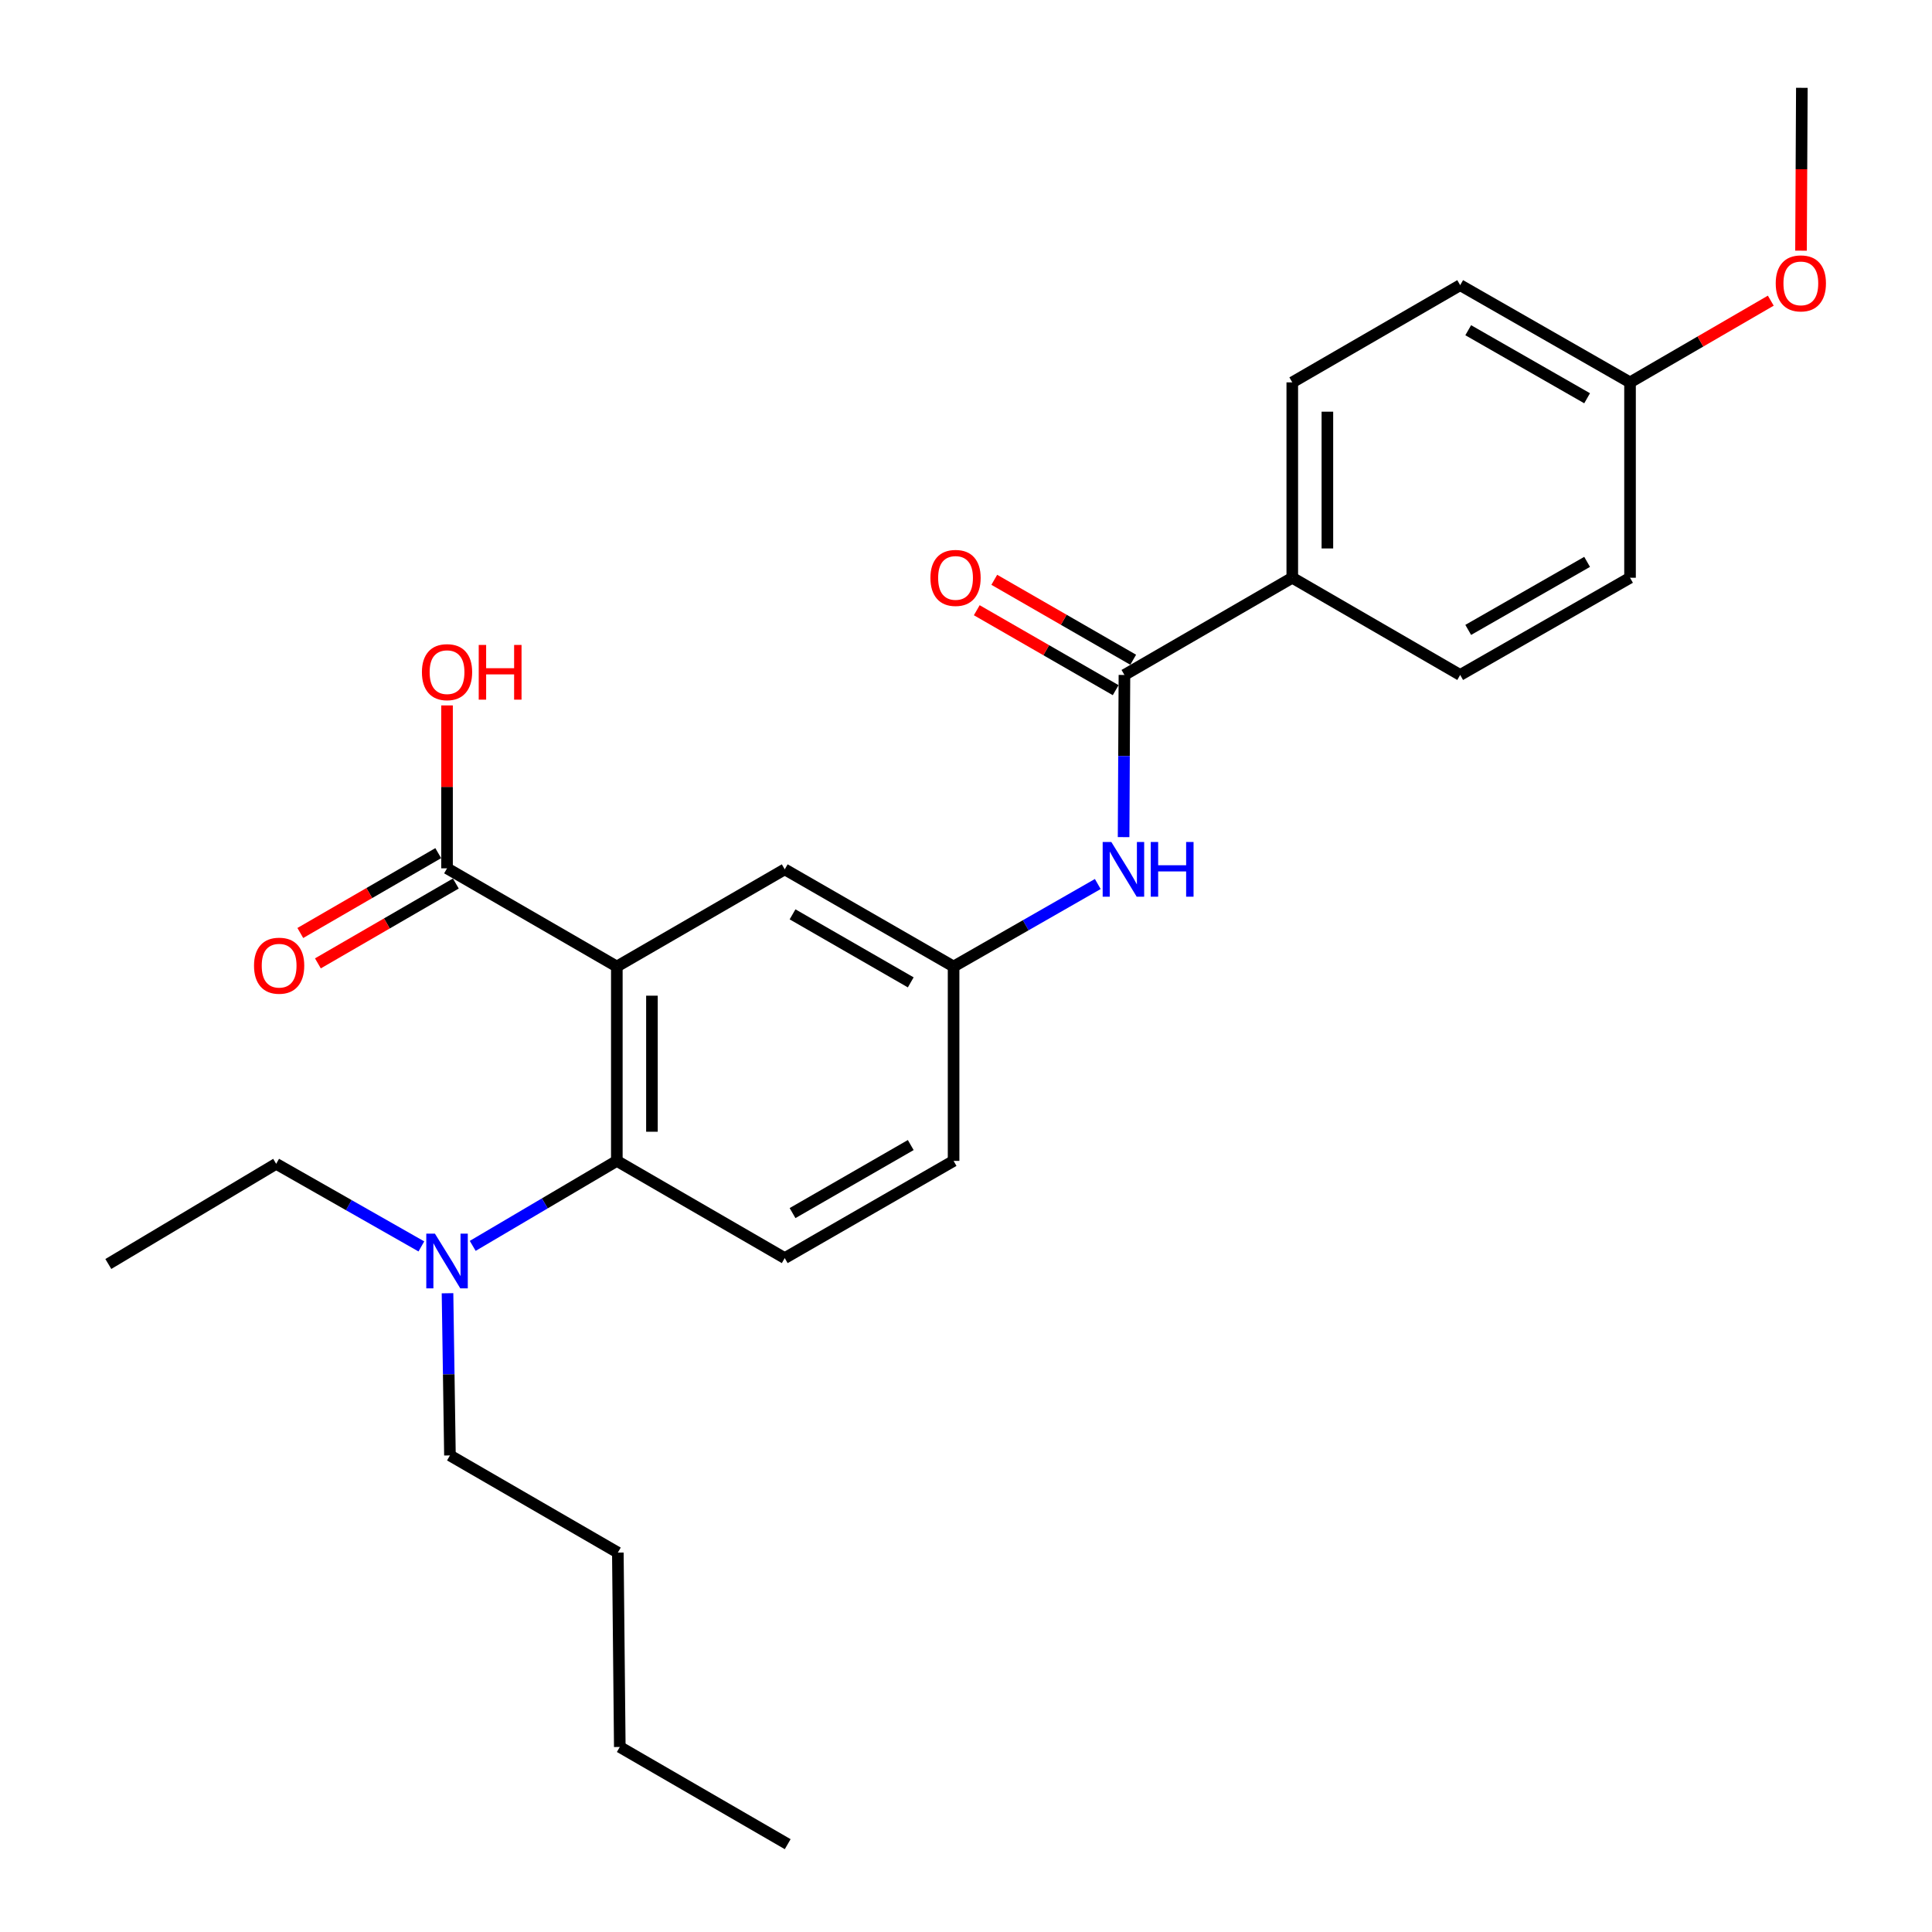 <?xml version='1.0' encoding='iso-8859-1'?>
<svg version='1.1' baseProfile='full'
              xmlns='http://www.w3.org/2000/svg'
                      xmlns:rdkit='http://www.rdkit.org/xml'
                      xmlns:xlink='http://www.w3.org/1999/xlink'
                  xml:space='preserve'
width='1000px' height='1000px' viewBox='0 0 1000 1000'>
<!-- END OF HEADER -->
<rect style='opacity:1.0;fill:#FFFFFF;stroke:none' width='1000' height='1000' x='0' y='0'> </rect>
<path class='bond-0' d='M 319.27,500.273 L 319.27,600.877' style='fill:none;fill-rule:evenodd;stroke:#000000;stroke-width:6px;stroke-linecap:butt;stroke-linejoin:miter;stroke-opacity:1' />
<path class='bond-0' d='M 337.441,515.363 L 337.441,585.786' style='fill:none;fill-rule:evenodd;stroke:#000000;stroke-width:6px;stroke-linecap:butt;stroke-linejoin:miter;stroke-opacity:1' />
<path class='bond-2' d='M 319.27,500.273 L 231.386,449.446' style='fill:none;fill-rule:evenodd;stroke:#000000;stroke-width:6px;stroke-linecap:butt;stroke-linejoin:miter;stroke-opacity:1' />
<path class='bond-4' d='M 319.27,500.273 L 406.176,449.971' style='fill:none;fill-rule:evenodd;stroke:#000000;stroke-width:6px;stroke-linecap:butt;stroke-linejoin:miter;stroke-opacity:1' />
<path class='bond-5' d='M 319.27,600.877 L 406.176,651.189' style='fill:none;fill-rule:evenodd;stroke:#000000;stroke-width:6px;stroke-linecap:butt;stroke-linejoin:miter;stroke-opacity:1' />
<path class='bond-7' d='M 319.27,600.877 L 281.973,622.871' style='fill:none;fill-rule:evenodd;stroke:#000000;stroke-width:6px;stroke-linecap:butt;stroke-linejoin:miter;stroke-opacity:1' />
<path class='bond-7' d='M 281.973,622.871 L 244.676,644.865' style='fill:none;fill-rule:evenodd;stroke:#0000FF;stroke-width:6px;stroke-linecap:butt;stroke-linejoin:miter;stroke-opacity:1' />
<path class='bond-1' d='M 582.006,349.356 L 581.787,391.326' style='fill:none;fill-rule:evenodd;stroke:#000000;stroke-width:6px;stroke-linecap:butt;stroke-linejoin:miter;stroke-opacity:1' />
<path class='bond-1' d='M 581.787,391.326 L 581.568,433.295' style='fill:none;fill-rule:evenodd;stroke:#0000FF;stroke-width:6px;stroke-linecap:butt;stroke-linejoin:miter;stroke-opacity:1' />
<path class='bond-6' d='M 582.006,349.356 L 668.881,299.044' style='fill:none;fill-rule:evenodd;stroke:#000000;stroke-width:6px;stroke-linecap:butt;stroke-linejoin:miter;stroke-opacity:1' />
<path class='bond-9' d='M 586.538,341.482 L 550.588,320.792' style='fill:none;fill-rule:evenodd;stroke:#000000;stroke-width:6px;stroke-linecap:butt;stroke-linejoin:miter;stroke-opacity:1' />
<path class='bond-9' d='M 550.588,320.792 L 514.639,300.103' style='fill:none;fill-rule:evenodd;stroke:#FF0000;stroke-width:6px;stroke-linecap:butt;stroke-linejoin:miter;stroke-opacity:1' />
<path class='bond-9' d='M 577.474,357.231 L 541.525,336.541' style='fill:none;fill-rule:evenodd;stroke:#000000;stroke-width:6px;stroke-linecap:butt;stroke-linejoin:miter;stroke-opacity:1' />
<path class='bond-9' d='M 541.525,336.541 L 505.575,315.852' style='fill:none;fill-rule:evenodd;stroke:#FF0000;stroke-width:6px;stroke-linecap:butt;stroke-linejoin:miter;stroke-opacity:1' />
<path class='bond-10' d='M 226.834,441.583 L 191.136,462.249' style='fill:none;fill-rule:evenodd;stroke:#000000;stroke-width:6px;stroke-linecap:butt;stroke-linejoin:miter;stroke-opacity:1' />
<path class='bond-10' d='M 191.136,462.249 L 155.439,482.916' style='fill:none;fill-rule:evenodd;stroke:#FF0000;stroke-width:6px;stroke-linecap:butt;stroke-linejoin:miter;stroke-opacity:1' />
<path class='bond-10' d='M 235.938,457.308 L 200.24,477.975' style='fill:none;fill-rule:evenodd;stroke:#000000;stroke-width:6px;stroke-linecap:butt;stroke-linejoin:miter;stroke-opacity:1' />
<path class='bond-10' d='M 200.24,477.975 L 164.543,498.641' style='fill:none;fill-rule:evenodd;stroke:#FF0000;stroke-width:6px;stroke-linecap:butt;stroke-linejoin:miter;stroke-opacity:1' />
<path class='bond-14' d='M 231.386,449.446 L 231.386,407.284' style='fill:none;fill-rule:evenodd;stroke:#000000;stroke-width:6px;stroke-linecap:butt;stroke-linejoin:miter;stroke-opacity:1' />
<path class='bond-14' d='M 231.386,407.284 L 231.386,365.123' style='fill:none;fill-rule:evenodd;stroke:#FF0000;stroke-width:6px;stroke-linecap:butt;stroke-linejoin:miter;stroke-opacity:1' />
<path class='bond-3' d='M 568.209,457.565 L 530.893,478.919' style='fill:none;fill-rule:evenodd;stroke:#0000FF;stroke-width:6px;stroke-linecap:butt;stroke-linejoin:miter;stroke-opacity:1' />
<path class='bond-3' d='M 530.893,478.919 L 493.576,500.273' style='fill:none;fill-rule:evenodd;stroke:#000000;stroke-width:6px;stroke-linecap:butt;stroke-linejoin:miter;stroke-opacity:1' />
<path class='bond-8' d='M 406.176,449.971 L 493.576,500.273' style='fill:none;fill-rule:evenodd;stroke:#000000;stroke-width:6px;stroke-linecap:butt;stroke-linejoin:miter;stroke-opacity:1' />
<path class='bond-8' d='M 410.222,473.264 L 471.402,508.476' style='fill:none;fill-rule:evenodd;stroke:#000000;stroke-width:6px;stroke-linecap:butt;stroke-linejoin:miter;stroke-opacity:1' />
<path class='bond-26' d='M 406.176,651.189 L 493.576,600.877' style='fill:none;fill-rule:evenodd;stroke:#000000;stroke-width:6px;stroke-linecap:butt;stroke-linejoin:miter;stroke-opacity:1' />
<path class='bond-26' d='M 410.221,627.894 L 471.401,592.676' style='fill:none;fill-rule:evenodd;stroke:#000000;stroke-width:6px;stroke-linecap:butt;stroke-linejoin:miter;stroke-opacity:1' />
<path class='bond-11' d='M 668.881,299.044 L 668.881,197.915' style='fill:none;fill-rule:evenodd;stroke:#000000;stroke-width:6px;stroke-linecap:butt;stroke-linejoin:miter;stroke-opacity:1' />
<path class='bond-11' d='M 687.052,283.875 L 687.052,213.085' style='fill:none;fill-rule:evenodd;stroke:#000000;stroke-width:6px;stroke-linecap:butt;stroke-linejoin:miter;stroke-opacity:1' />
<path class='bond-12' d='M 668.881,299.044 L 755.787,349.356' style='fill:none;fill-rule:evenodd;stroke:#000000;stroke-width:6px;stroke-linecap:butt;stroke-linejoin:miter;stroke-opacity:1' />
<path class='bond-19' d='M 218.102,645.146 L 180.524,623.768' style='fill:none;fill-rule:evenodd;stroke:#0000FF;stroke-width:6px;stroke-linecap:butt;stroke-linejoin:miter;stroke-opacity:1' />
<path class='bond-19' d='M 180.524,623.768 L 142.946,602.391' style='fill:none;fill-rule:evenodd;stroke:#000000;stroke-width:6px;stroke-linecap:butt;stroke-linejoin:miter;stroke-opacity:1' />
<path class='bond-20' d='M 231.635,669.379 L 232.262,711.353' style='fill:none;fill-rule:evenodd;stroke:#0000FF;stroke-width:6px;stroke-linecap:butt;stroke-linejoin:miter;stroke-opacity:1' />
<path class='bond-20' d='M 232.262,711.353 L 232.89,753.327' style='fill:none;fill-rule:evenodd;stroke:#000000;stroke-width:6px;stroke-linecap:butt;stroke-linejoin:miter;stroke-opacity:1' />
<path class='bond-13' d='M 493.576,500.273 L 493.576,600.877' style='fill:none;fill-rule:evenodd;stroke:#000000;stroke-width:6px;stroke-linecap:butt;stroke-linejoin:miter;stroke-opacity:1' />
<path class='bond-16' d='M 668.881,197.915 L 755.787,147.603' style='fill:none;fill-rule:evenodd;stroke:#000000;stroke-width:6px;stroke-linecap:butt;stroke-linejoin:miter;stroke-opacity:1' />
<path class='bond-17' d='M 755.787,349.356 L 843.702,299.044' style='fill:none;fill-rule:evenodd;stroke:#000000;stroke-width:6px;stroke-linecap:butt;stroke-linejoin:miter;stroke-opacity:1' />
<path class='bond-17' d='M 759.949,326.039 L 821.489,290.82' style='fill:none;fill-rule:evenodd;stroke:#000000;stroke-width:6px;stroke-linecap:butt;stroke-linejoin:miter;stroke-opacity:1' />
<path class='bond-15' d='M 843.702,197.915 L 843.702,299.044' style='fill:none;fill-rule:evenodd;stroke:#000000;stroke-width:6px;stroke-linecap:butt;stroke-linejoin:miter;stroke-opacity:1' />
<path class='bond-18' d='M 843.702,197.915 L 880.129,176.769' style='fill:none;fill-rule:evenodd;stroke:#000000;stroke-width:6px;stroke-linecap:butt;stroke-linejoin:miter;stroke-opacity:1' />
<path class='bond-18' d='M 880.129,176.769 L 916.556,155.624' style='fill:none;fill-rule:evenodd;stroke:#FF0000;stroke-width:6px;stroke-linecap:butt;stroke-linejoin:miter;stroke-opacity:1' />
<path class='bond-27' d='M 843.702,197.915 L 755.787,147.603' style='fill:none;fill-rule:evenodd;stroke:#000000;stroke-width:6px;stroke-linecap:butt;stroke-linejoin:miter;stroke-opacity:1' />
<path class='bond-27' d='M 821.489,206.139 L 759.949,170.921' style='fill:none;fill-rule:evenodd;stroke:#000000;stroke-width:6px;stroke-linecap:butt;stroke-linejoin:miter;stroke-opacity:1' />
<path class='bond-21' d='M 932.199,129.745 L 932.417,87.6' style='fill:none;fill-rule:evenodd;stroke:#FF0000;stroke-width:6px;stroke-linecap:butt;stroke-linejoin:miter;stroke-opacity:1' />
<path class='bond-21' d='M 932.417,87.6 L 932.636,45.455' style='fill:none;fill-rule:evenodd;stroke:#000000;stroke-width:6px;stroke-linecap:butt;stroke-linejoin:miter;stroke-opacity:1' />
<path class='bond-24' d='M 142.946,602.391 L 56.071,654.237' style='fill:none;fill-rule:evenodd;stroke:#000000;stroke-width:6px;stroke-linecap:butt;stroke-linejoin:miter;stroke-opacity:1' />
<path class='bond-22' d='M 232.89,753.327 L 319.795,803.619' style='fill:none;fill-rule:evenodd;stroke:#000000;stroke-width:6px;stroke-linecap:butt;stroke-linejoin:miter;stroke-opacity:1' />
<path class='bond-23' d='M 319.795,803.619 L 320.805,904.233' style='fill:none;fill-rule:evenodd;stroke:#000000;stroke-width:6px;stroke-linecap:butt;stroke-linejoin:miter;stroke-opacity:1' />
<path class='bond-25' d='M 320.805,904.233 L 407.71,954.545' style='fill:none;fill-rule:evenodd;stroke:#000000;stroke-width:6px;stroke-linecap:butt;stroke-linejoin:miter;stroke-opacity:1' />
<path  class='atom-4' d='M 575.221 435.811
L 584.501 450.811
Q 585.421 452.291, 586.901 454.971
Q 588.381 457.651, 588.461 457.811
L 588.461 435.811
L 592.221 435.811
L 592.221 464.131
L 588.341 464.131
L 578.381 447.731
Q 577.221 445.811, 575.981 443.611
Q 574.781 441.411, 574.421 440.731
L 574.421 464.131
L 570.741 464.131
L 570.741 435.811
L 575.221 435.811
' fill='#0000FF'/>
<path  class='atom-4' d='M 595.621 435.811
L 599.461 435.811
L 599.461 447.851
L 613.941 447.851
L 613.941 435.811
L 617.781 435.811
L 617.781 464.131
L 613.941 464.131
L 613.941 451.051
L 599.461 451.051
L 599.461 464.131
L 595.621 464.131
L 595.621 435.811
' fill='#0000FF'/>
<path  class='atom-8' d='M 225.126 638.543
L 234.406 653.543
Q 235.326 655.023, 236.806 657.703
Q 238.286 660.383, 238.366 660.543
L 238.366 638.543
L 242.126 638.543
L 242.126 666.863
L 238.246 666.863
L 228.286 650.463
Q 227.126 648.543, 225.886 646.343
Q 224.686 644.143, 224.326 643.463
L 224.326 666.863
L 220.646 666.863
L 220.646 638.543
L 225.126 638.543
' fill='#0000FF'/>
<path  class='atom-10' d='M 481.586 299.124
Q 481.586 292.324, 484.946 288.524
Q 488.306 284.724, 494.586 284.724
Q 500.866 284.724, 504.226 288.524
Q 507.586 292.324, 507.586 299.124
Q 507.586 306.004, 504.186 309.924
Q 500.786 313.804, 494.586 313.804
Q 488.346 313.804, 484.946 309.924
Q 481.586 306.044, 481.586 299.124
M 494.586 310.604
Q 498.906 310.604, 501.226 307.724
Q 503.586 304.804, 503.586 299.124
Q 503.586 293.564, 501.226 290.764
Q 498.906 287.924, 494.586 287.924
Q 490.266 287.924, 487.906 290.724
Q 485.586 293.524, 485.586 299.124
Q 485.586 304.844, 487.906 307.724
Q 490.266 310.604, 494.586 310.604
' fill='#FF0000'/>
<path  class='atom-11' d='M 131.48 499.838
Q 131.48 493.038, 134.84 489.238
Q 138.2 485.438, 144.48 485.438
Q 150.76 485.438, 154.12 489.238
Q 157.48 493.038, 157.48 499.838
Q 157.48 506.718, 154.08 510.638
Q 150.68 514.518, 144.48 514.518
Q 138.24 514.518, 134.84 510.638
Q 131.48 506.758, 131.48 499.838
M 144.48 511.318
Q 148.8 511.318, 151.12 508.438
Q 153.48 505.518, 153.48 499.838
Q 153.48 494.278, 151.12 491.478
Q 148.8 488.638, 144.48 488.638
Q 140.16 488.638, 137.8 491.438
Q 135.48 494.238, 135.48 499.838
Q 135.48 505.558, 137.8 508.438
Q 140.16 511.318, 144.48 511.318
' fill='#FF0000'/>
<path  class='atom-15' d='M 218.386 347.902
Q 218.386 341.102, 221.746 337.302
Q 225.106 333.502, 231.386 333.502
Q 237.666 333.502, 241.026 337.302
Q 244.386 341.102, 244.386 347.902
Q 244.386 354.782, 240.986 358.702
Q 237.586 362.582, 231.386 362.582
Q 225.146 362.582, 221.746 358.702
Q 218.386 354.822, 218.386 347.902
M 231.386 359.382
Q 235.706 359.382, 238.026 356.502
Q 240.386 353.582, 240.386 347.902
Q 240.386 342.342, 238.026 339.542
Q 235.706 336.702, 231.386 336.702
Q 227.066 336.702, 224.706 339.502
Q 222.386 342.302, 222.386 347.902
Q 222.386 353.622, 224.706 356.502
Q 227.066 359.382, 231.386 359.382
' fill='#FF0000'/>
<path  class='atom-15' d='M 247.786 333.822
L 251.626 333.822
L 251.626 345.862
L 266.106 345.862
L 266.106 333.822
L 269.946 333.822
L 269.946 362.142
L 266.106 362.142
L 266.106 349.062
L 251.626 349.062
L 251.626 362.142
L 247.786 362.142
L 247.786 333.822
' fill='#FF0000'/>
<path  class='atom-19' d='M 919.111 146.674
Q 919.111 139.874, 922.471 136.074
Q 925.831 132.274, 932.111 132.274
Q 938.391 132.274, 941.751 136.074
Q 945.111 139.874, 945.111 146.674
Q 945.111 153.554, 941.711 157.474
Q 938.311 161.354, 932.111 161.354
Q 925.871 161.354, 922.471 157.474
Q 919.111 153.594, 919.111 146.674
M 932.111 158.154
Q 936.431 158.154, 938.751 155.274
Q 941.111 152.354, 941.111 146.674
Q 941.111 141.114, 938.751 138.314
Q 936.431 135.474, 932.111 135.474
Q 927.791 135.474, 925.431 138.274
Q 923.111 141.074, 923.111 146.674
Q 923.111 152.394, 925.431 155.274
Q 927.791 158.154, 932.111 158.154
' fill='#FF0000'/>
</svg>
